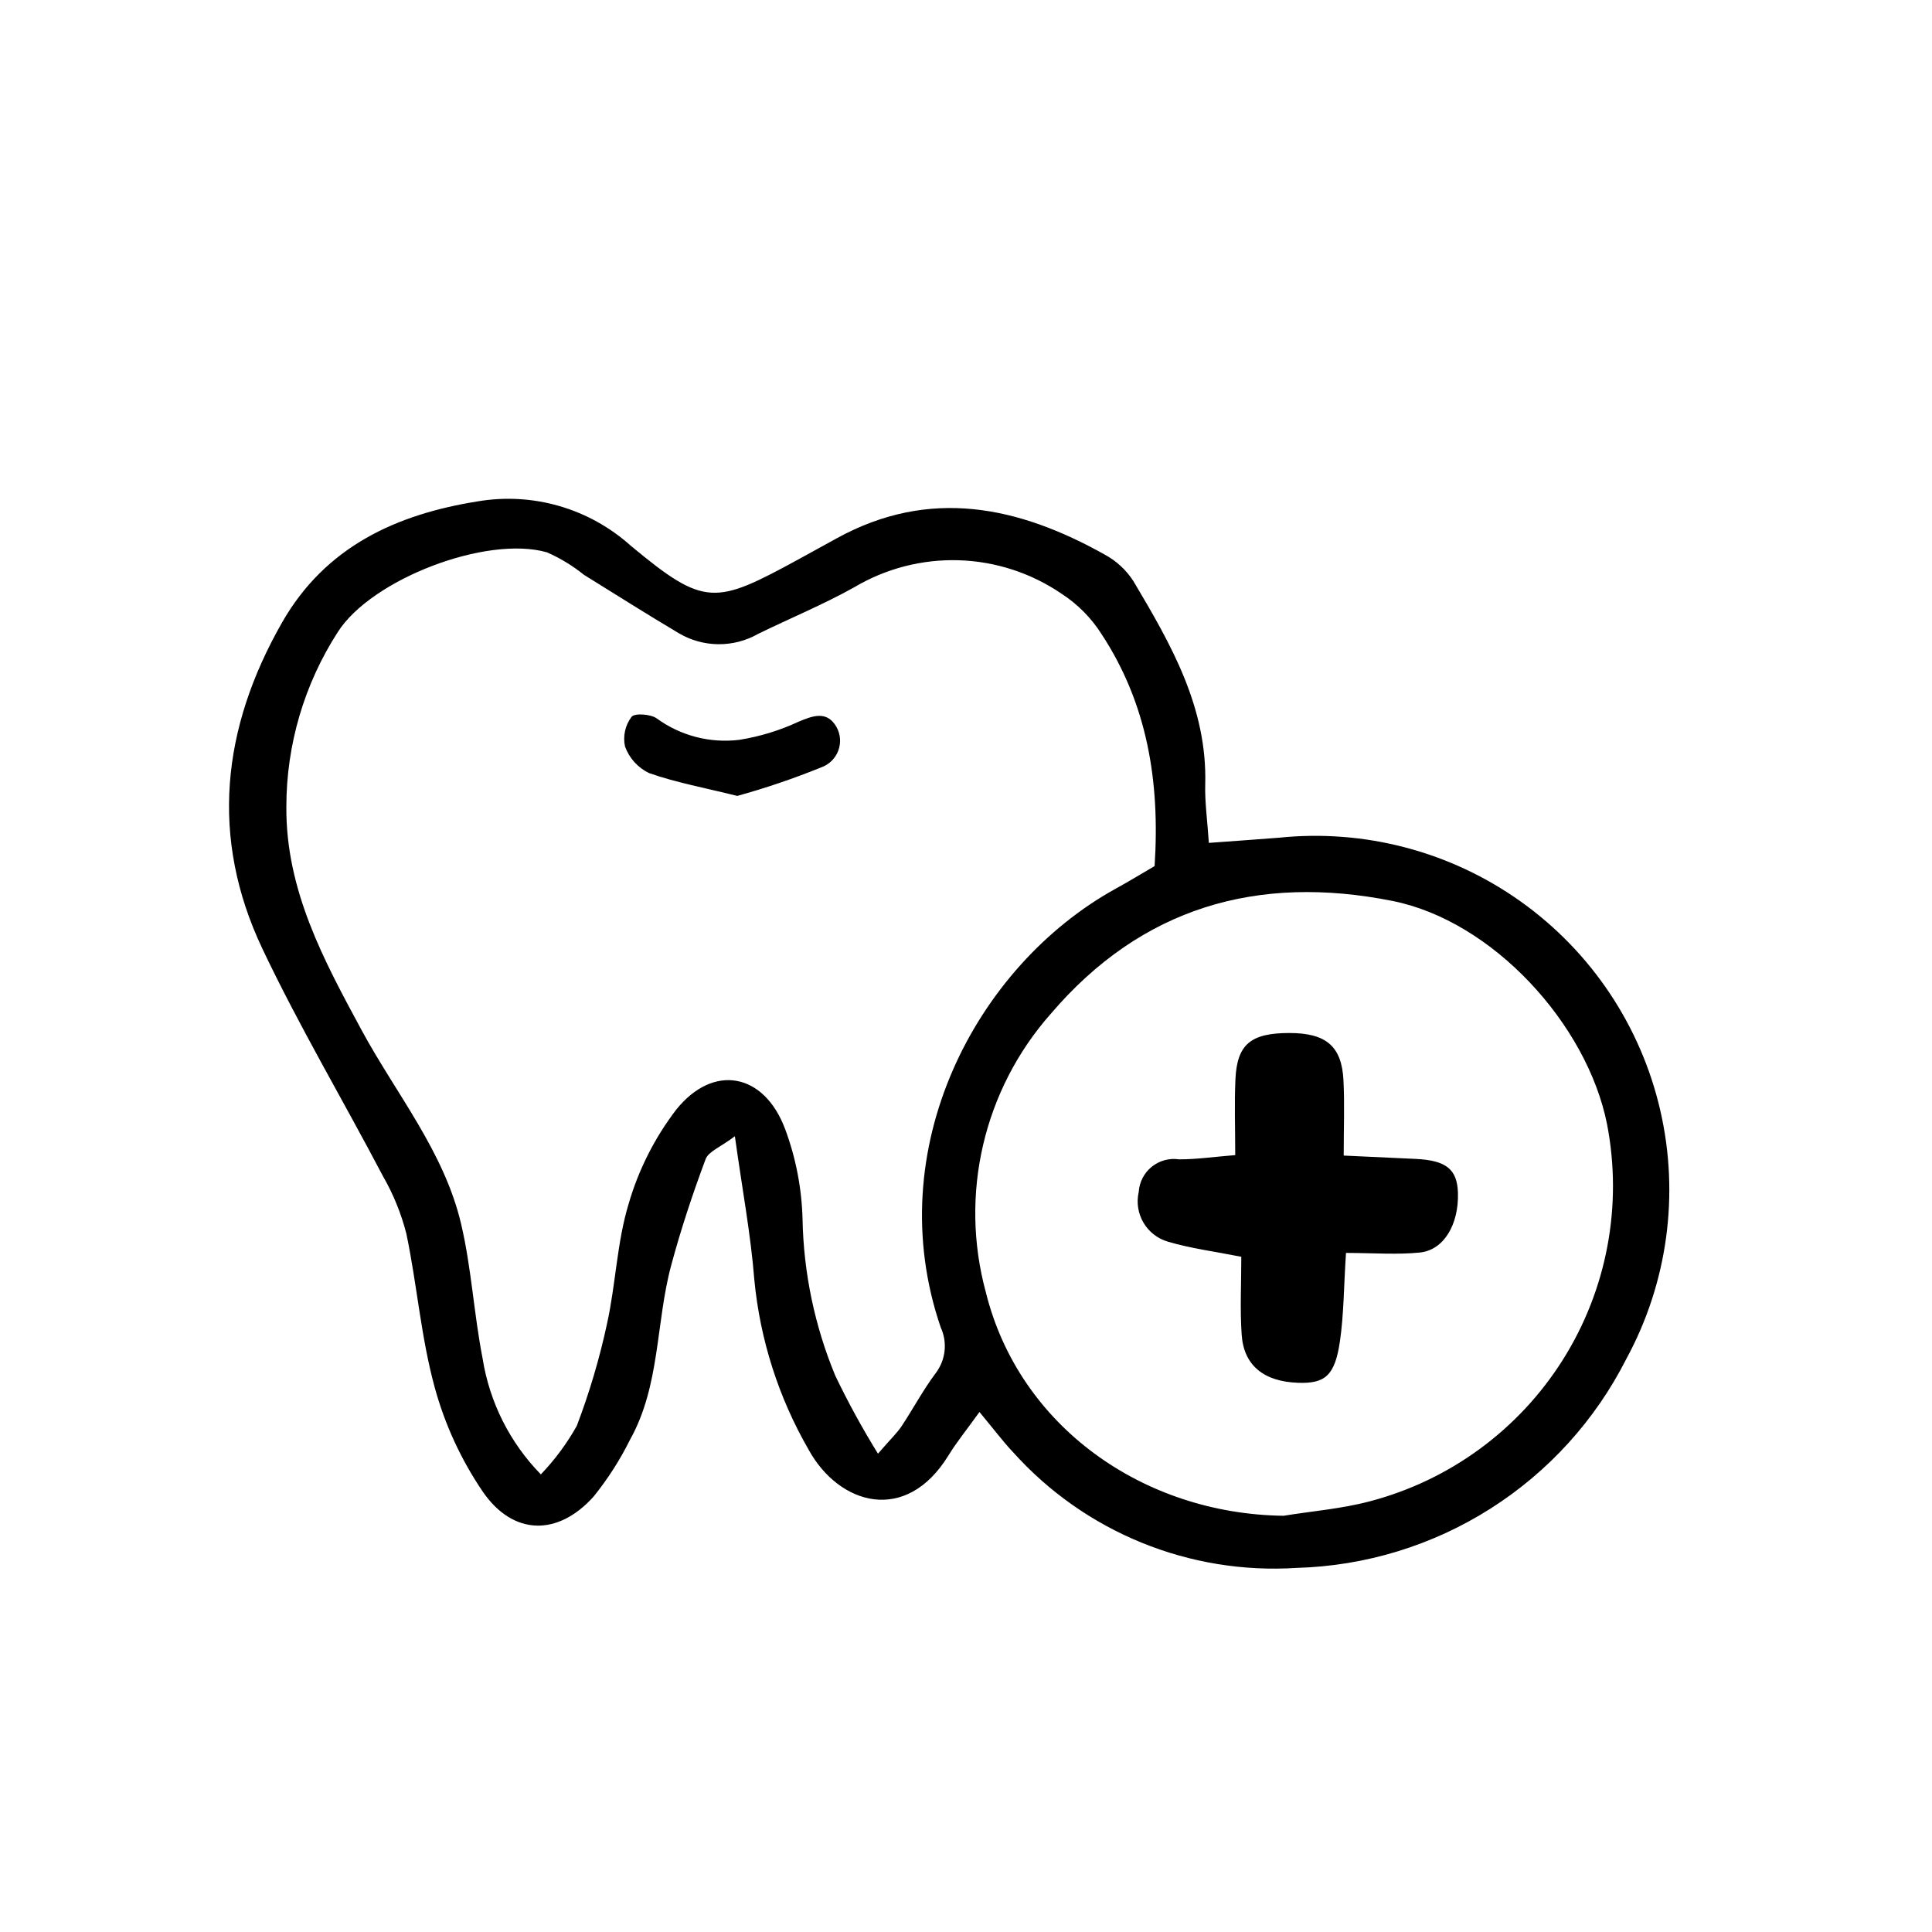 <?xml version="1.0" encoding="UTF-8"?>
<!-- Uploaded to: SVG Repo, www.svgrepo.com, Generator: SVG Repo Mixer Tools -->
<svg fill="#000000" width="800px" height="800px" version="1.1" viewBox="144 144 512 512" xmlns="http://www.w3.org/2000/svg">
 <path d="m403.57 518.19c-3.394 4.727-6.047 7.969-8.211 11.508-11.324 18.426-29.008 13.043-37.012-1.422-8-13.84-12.926-29.238-14.445-45.148-0.941-11.957-3.176-23.805-5.152-38.008-3.785 2.863-6.984 4.031-7.75 6.047-3.438 9.211-6.551 18.586-9.105 28.078-4.137 15.301-2.891 31.902-10.918 46.266l0.004-0.004c-2.656 5.359-5.891 10.41-9.645 15.07-9.426 10.535-21.281 10.465-29.363-1.223v-0.004c-5.777-8.48-10.102-17.867-12.797-27.77-3.613-13.227-4.66-27.125-7.477-40.598-1.359-5.348-3.445-10.484-6.199-15.266-10.578-20.152-22.223-39.754-31.961-60.285-13.969-29.441-10.777-58.48 5.223-86.488 11.488-20.102 30.301-28.633 51.762-32.062 14.613-2.5 29.57 1.816 40.605 11.719 19.695 16.359 22.371 15.672 44.57 3.582 3.379-1.848 6.75-3.719 10.125-5.57 24.582-13.477 48.082-8.453 70.992 4.387 3.047 1.652 5.633 4.047 7.519 6.957 9.93 16.688 19.648 33.508 19.062 53.973-0.125 4.641 0.555 9.297 0.961 15.445 6.781-0.504 12.637-0.902 18.48-1.367l0.004 0.004c22.77-2.375 45.621 3.656 64.254 16.961 18.629 13.305 31.75 32.965 36.891 55.273 5.144 22.309 1.949 45.727-8.977 65.844-8.219 16.25-20.676 29.98-36.055 39.734-15.379 9.758-33.109 15.176-51.312 15.684-28.441 1.848-56.16-9.465-75.188-30.684-2.644-2.793-4.953-5.894-8.887-10.633zm-26.898 11.047c3.527-4.066 5.09-5.516 6.231-7.238 3.094-4.66 5.723-9.648 9.07-14.105 2.648-3.484 3.16-8.145 1.328-12.121-16.184-47.219 9.27-95.723 46.27-116.21 3.672-2.016 7.269-4.211 10.41-6.047 1.473-22.602-2.016-43.117-14.055-61.465-2.727-4.297-6.352-7.953-10.621-10.719-8.043-5.484-17.48-8.559-27.211-8.859-9.727-0.301-19.34 2.184-27.707 7.156-8.23 4.606-17.02 8.211-25.504 12.367l0.004 0.004c-3.203 1.812-6.824 2.754-10.504 2.723-3.68-0.031-7.285-1.027-10.457-2.894-8.484-5.039-16.809-10.316-25.191-15.508h0.004c-2.992-2.406-6.289-4.41-9.805-5.953-16.035-4.57-46.445 7.117-55.379 21.078-8.926 13.82-13.672 29.926-13.668 46.379-0.152 22.051 9.895 40.613 19.941 59.172 9.164 16.934 21.855 32.164 26.363 51.324 2.754 11.699 3.391 23.879 5.707 35.703v0.004c1.836 11.586 7.231 22.316 15.434 30.699 3.699-3.863 6.898-8.18 9.516-12.844 3.363-8.828 6.047-17.902 8.031-27.137 2.316-10.496 2.609-21.527 5.723-31.738 2.617-9.02 6.887-17.473 12.594-24.93 9.871-12.312 23.305-9.75 28.867 5.125h0.004c2.848 7.664 4.41 15.746 4.617 23.918 0.277 14.234 3.223 28.293 8.676 41.445 3.398 7.086 7.176 13.988 11.312 20.672zm107.51 16.453c7.617-1.238 15.406-1.844 22.828-3.828v0.004c21.211-5.566 39.512-18.992 51.188-37.555 11.676-18.562 15.852-40.871 11.684-62.402-5.312-26.574-30.324-53.852-56.852-59.148-35.82-7.144-66.504 1.727-90.551 29.891-17.809 20.133-24.281 47.879-17.219 73.816 8.793 35.504 41.691 58.762 78.922 59.227zm-122.52-198.34c2.078-0.742 3.723-2.367 4.496-4.438 0.77-2.07 0.586-4.375-0.504-6.297-2.492-4.273-6.09-3.023-10.035-1.352-4.996 2.328-10.289 3.945-15.734 4.805-7.746 0.945-15.562-1.094-21.863-5.695-1.641-1.152-5.883-1.426-6.66-0.395-1.688 2.242-2.32 5.106-1.73 7.848 1.125 3.098 3.418 5.629 6.391 7.055 7.188 2.519 14.777 3.906 23.363 6.047h-0.004c7.566-2.094 15.008-4.625 22.281-7.578zm158.63 128.58c6.332-0.645 10.305-7.422 10.078-15.738-0.172-6.324-3.082-8.676-11.203-9.07l-19.074-0.883c0-7.254 0.262-13.648-0.066-20.016-0.465-9.012-4.656-12.465-14.344-12.465-10.191 0-13.855 2.984-14.281 12.242-0.293 6.398-0.055 12.82-0.055 20.113-5.582 0.449-10.227 1.133-14.867 1.125h-0.008c-2.586-0.387-5.215 0.328-7.25 1.969-2.031 1.645-3.285 4.066-3.449 6.676-1.316 5.754 2.082 11.531 7.75 13.176 6.047 1.793 12.434 2.609 19.434 4 0 7.055-0.367 13.891 0.098 20.656 0.559 8.156 5.879 12.402 14.879 12.734 7.219 0.273 9.836-1.875 11.164-11.023 1.039-7.117 1.008-14.391 1.605-23.391 7.617 0.031 13.664 0.5 19.59-0.105z"/>
</svg>